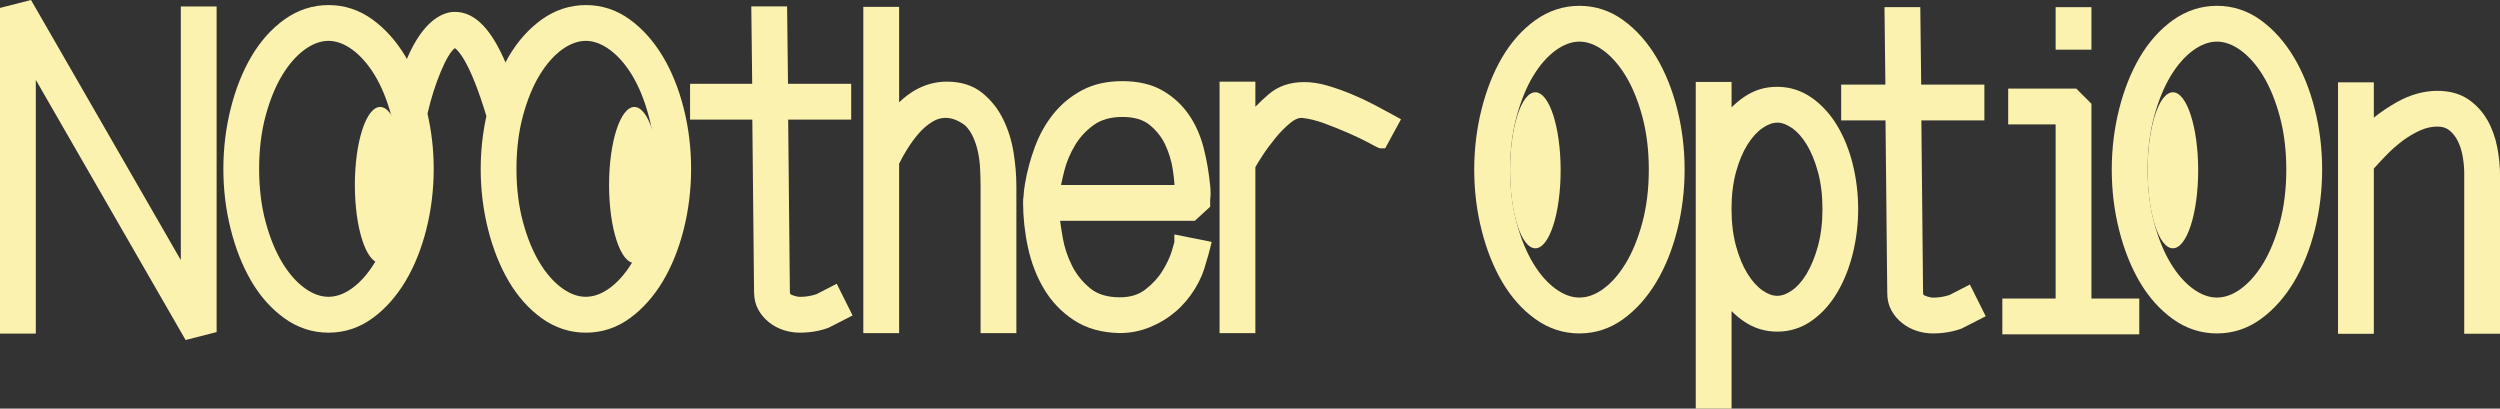 <?xml version="1.0" encoding="UTF-8"?>
<svg id="Calque_2" xmlns="http://www.w3.org/2000/svg" viewBox="0 0 558.6 91.3">
  <rect x="0" y="0" width="558.6" height="91.3" fill="#333333" stroke="none"/>
  <defs>
    <style>
      .cls-1 {
        fill: #fcf2af;
      }
    </style>
  </defs>
  <g id="Calque_1-2" data-name="Calque_1">
    <g>
      <path class="cls-1" d="M414.01,36.79c-.8-3.23-1.97-6.14-3.47-8.66-1.53-2.57-3.44-4.67-5.67-6.25-2.32-1.64-4.93-2.48-7.77-2.48s-5.18.76-7.39,2.26c-.99.67-1.93,1.45-2.81,2.33v-5.69h-8v73h8v-21.79c.88.88,1.82,1.66,2.81,2.33,2.21,1.5,4.7,2.26,7.39,2.26,2.84,0,5.45-.83,7.77-2.48,2.23-1.58,4.14-3.71,5.67-6.31,1.5-2.55,2.67-5.47,3.46-8.7.79-3.21,1.19-6.54,1.19-9.91s-.4-6.7-1.19-9.91ZM397.11,27.4c1.02,0,2.11.4,3.25,1.18,1.22.84,2.34,2.09,3.32,3.7,1.02,1.67,1.87,3.74,2.53,6.16.66,2.43,1,5.2,1,8.26s-.34,5.83-1,8.26c-.66,2.42-1.52,4.52-2.54,6.22-.98,1.64-2.1,2.9-3.32,3.74-2.27,1.57-4.22,1.57-6.5,0-1.22-.84-2.36-2.11-3.38-3.75-1.05-1.7-1.92-3.79-2.58-6.21-.66-2.43-1-5.2-1-8.26s.34-5.83,1-8.25c.66-2.42,1.52-4.48,2.57-6.15,1.02-1.62,2.16-2.87,3.38-3.71,1.14-.79,2.23-1.18,3.25-1.18Z"/>
      <polygon class="cls-1" points="40.4 58.12 6.93 0 0 1.77 0 74.54 8 74.54 8 17.85 41.47 75.97 48.4 74.2 48.4 1.44 40.4 1.44 40.4 58.12"/>
      <path class="cls-1" d="M56.16,62.84c2,3.4,4.48,6.18,7.37,8.26,2.98,2.15,6.3,3.23,9.88,3.23s6.88-1.09,9.83-3.24c2.85-2.07,5.32-4.85,7.35-8.24,2-3.34,3.57-7.25,4.67-11.6,1.09-4.34,1.65-8.88,1.65-13.52,0-4.22-.48-8.36-1.39-12.34,1.52-6.69,4.33-13.42,6.13-14.64.75.52,3.41,3.15,7.03,15.19-.83,3.81-1.27,7.76-1.27,11.79,0,4.64.55,9.18,1.65,13.52,1.09,4.35,2.65,8.25,4.61,11.59,2,3.4,4.48,6.18,7.37,8.26,2.98,2.15,6.3,3.23,9.88,3.23s6.88-1.09,9.83-3.24c2.85-2.07,5.32-4.85,7.35-8.24,2-3.34,3.57-7.25,4.67-11.6,1.09-4.34,1.65-8.88,1.65-13.52s-.55-9.18-1.65-13.52c-1.1-4.35-2.67-8.26-4.67-11.6-2.03-3.39-4.5-6.17-7.35-8.24-2.95-2.15-6.26-3.24-9.83-3.24s-6.89,1.09-9.88,3.23c-2.89,2.08-5.37,4.86-7.37,8.26-.25.43-.48.89-.72,1.34-2.81-6.57-6.45-11.51-11.59-11.3-2.12.09-6.62,1.46-10.45,10.52-.11-.19-.2-.39-.31-.57-2.03-3.39-4.5-6.17-7.35-8.24-2.95-2.15-6.26-3.24-9.83-3.24s-6.89,1.09-9.88,3.23c-2.89,2.08-5.37,4.86-7.37,8.26-1.97,3.35-3.52,7.25-4.61,11.59-1.09,4.33-1.65,8.88-1.65,13.52s.55,9.18,1.65,13.52c1.09,4.35,2.65,8.25,4.61,11.59ZM115.4,37.73c0-4.31.49-8.3,1.45-11.86.96-3.54,2.21-6.61,3.73-9.11,1.49-2.45,3.19-4.37,5.04-5.71,1.76-1.27,3.54-1.92,5.27-1.92s3.51.65,5.27,1.92c1.86,1.34,3.56,3.27,5.05,5.71,1.52,2.5,2.78,5.57,3.73,9.11.96,3.56,1.45,7.55,1.45,11.86s-.49,8.3-1.45,11.86c-.96,3.55-2.21,6.61-3.73,9.11-1.49,2.45-3.18,4.37-5.04,5.71-3.53,2.54-7.02,2.54-10.55,0-1.86-1.34-3.56-3.26-5.04-5.71-1.52-2.5-2.78-5.57-3.73-9.11-.96-3.55-1.45-7.54-1.45-11.86ZM57.9,37.73c0-4.31.49-8.3,1.45-11.86.96-3.54,2.21-6.61,3.73-9.11,1.49-2.45,3.19-4.37,5.04-5.71,1.76-1.27,3.54-1.92,5.27-1.92s3.51.65,5.27,1.92c1.86,1.34,3.56,3.27,5.05,5.71,1.52,2.5,2.78,5.57,3.73,9.11.96,3.56,1.45,7.55,1.45,11.86s-.49,8.3-1.45,11.86c-.96,3.55-2.21,6.61-3.73,9.11-1.49,2.45-3.18,4.37-5.04,5.71-3.53,2.54-7.02,2.54-10.55,0-1.86-1.34-3.56-3.26-5.04-5.71-1.52-2.5-2.78-5.57-3.73-9.11-.96-3.55-1.45-7.54-1.45-11.86Z"/>
      <path class="cls-1" d="M168.5,65.33c0,1.45.32,2.76.94,3.88.6,1.07,1.39,2.01,2.37,2.79.97.78,2.08,1.37,3.28,1.76,1.17.38,2.39.57,3.61.57,2.3,0,4.46-.37,6.42-1.09l5.38-2.75-3.54-7.09-4.54,2.34c-1.2.39-2.42.59-3.62.59-.54,0-1.17-.15-1.89-.44-.31-.12-.42-.24-.42-.68l-.38-38.48h14.08v-8h-14.12l-.2-17.3h-8l.2,17.3h-13.88v8h13.91l.39,38.6Z"/>
      <path class="cls-1" d="M200.9,36.57c.48-.99,1.08-2.07,1.78-3.2.75-1.22,1.62-2.41,2.56-3.51.9-1.05,1.91-1.92,3-2.6,2.21-1.38,4.73-1.29,7.46.8.71.72,1.29,1.58,1.73,2.55.48,1.06.85,2.2,1.1,3.38.25,1.22.41,2.48.47,3.72.06,1.33.1,2.62.1,3.83v32.9h8v-32.9c0-2.33-.21-4.83-.62-7.43-.42-2.67-1.21-5.18-2.34-7.48-1.16-2.36-2.75-4.34-4.71-5.91-2.06-1.64-4.7-2.48-7.83-2.48-3.92,0-7.51,1.55-10.7,4.63V1.54h-8v72.9h8v-37.86Z"/>
      <path class="cls-1" d="M262.4,54.11c-.04.17-.17.65-.59,2.04-.4,1.31-1.08,2.77-2.05,4.35-.94,1.54-2.23,2.95-3.84,4.19-1.51,1.17-3.38,1.74-5.73,1.74-2.76,0-4.98-.68-6.6-2.01-1.73-1.43-3.1-3.13-4.06-5.06-1-1.99-1.69-4.07-2.06-6.19-.25-1.44-.46-2.73-.6-3.84h30.11l3.42-3.14v-1.63c.14-.86.13-1.87,0-3.07-.27-2.86-.76-5.67-1.44-8.38-.71-2.79-1.82-5.31-3.32-7.48-1.52-2.21-3.5-4.03-5.89-5.4-2.42-1.39-5.43-2.1-8.95-2.1s-6.46.68-9,2.02c-2.5,1.32-4.66,3.1-6.42,5.29-1.73,2.15-3.12,4.63-4.14,7.37-1,2.68-1.74,5.46-2.22,8.28-.19,1.17-.3,2.09-.32,2.81-.07.32-.1.73-.1,1.33,0,3.29.36,6.66,1.08,10.01.73,3.41,1.94,6.54,3.58,9.3,1.67,2.81,3.91,5.17,6.66,6.98,2.8,1.85,6.25,2.83,10.28,2.9,2.32,0,4.58-.44,6.72-1.31,2.11-.86,4.03-2.02,5.71-3.45,1.68-1.43,3.14-3.15,4.35-5.1,1.2-1.94,2.06-4,2.57-6.13.13-.4.26-.83.4-1.3.14-.48.27-1,.41-1.55l.38-1.53-8.34-1.67v1.71ZM237.08,41.33c.2-.99.45-2.1.77-3.32.49-1.92,1.3-3.8,2.38-5.6,1.05-1.75,2.46-3.26,4.19-4.51,1.63-1.17,3.78-1.77,6.37-1.77s4.61.59,6.06,1.77c1.55,1.25,2.73,2.75,3.53,4.47.83,1.79,1.4,3.67,1.68,5.58.18,1.27.31,2.41.38,3.38h-25.36Z"/>
      <path class="cls-1" d="M311.72,25.92c-1.34-.74-2.83-1.54-4.47-2.41-1.67-.88-3.43-1.71-5.23-2.46-1.81-.75-3.61-1.39-5.35-1.9-1.83-.54-3.6-.81-5.27-.81-3.15,0-5.82.91-7.92,2.71-1.01.87-2.01,1.8-2.98,2.8v-5.61h-8v56.2h8v-37.11c.38-.67.94-1.57,1.66-2.67.83-1.27,1.79-2.57,2.85-3.86,1.04-1.26,2.13-2.37,3.25-3.3.92-.76,1.74-1.15,2.44-1.15h.24c1.45.13,3.11.54,4.95,1.21,1.97.72,3.86,1.49,5.61,2.26,1.74.77,3.24,1.5,4.45,2.15,2.11,1.14,2.23,1.18,2.66,1.18h.89l3.54-6.5-1.31-.72Z"/>
      <path class="cls-1" d="M370.09,12.78c-2.03-3.39-4.5-6.17-7.35-8.24-2.95-2.15-6.26-3.24-9.83-3.24s-6.89,1.09-9.88,3.23c-2.89,2.08-5.37,4.86-7.37,8.26-1.97,3.35-3.52,7.25-4.61,11.59-1.09,4.33-1.65,8.88-1.65,13.52s.55,9.18,1.65,13.52c1.09,4.35,2.65,8.25,4.61,11.59,2,3.4,4.48,6.18,7.37,8.26,2.98,2.15,6.3,3.23,9.88,3.23s6.88-1.09,9.83-3.24c2.85-2.07,5.32-4.85,7.35-8.24,2-3.34,3.57-7.25,4.67-11.6,1.09-4.34,1.65-8.88,1.65-13.52s-.55-9.18-1.65-13.52c-1.1-4.35-2.67-8.26-4.67-11.6ZM368.41,37.9c0,4.31-.49,8.3-1.45,11.86-.96,3.55-2.21,6.61-3.73,9.11-1.49,2.45-3.18,4.37-5.04,5.71-3.53,2.54-7.02,2.54-10.55,0-1.86-1.34-3.56-3.26-5.04-5.71-1.52-2.5-2.78-5.57-3.73-9.11-.96-3.55-1.45-7.54-1.45-11.86s.49-8.3,1.45-11.86c.96-3.54,2.21-6.61,3.73-9.11,1.49-2.45,3.19-4.37,5.04-5.71,1.76-1.27,3.54-1.92,5.27-1.92s3.51.65,5.27,1.92c1.86,1.34,3.56,3.27,5.05,5.71,1.52,2.5,2.78,5.57,3.73,9.11.96,3.56,1.45,7.55,1.45,11.86Z"/>
      <path class="cls-1" d="M435.62,65.91c-1.2.39-2.42.59-3.62.59-.54,0-1.17-.15-1.89-.44-.31-.12-.42-.24-.42-.68l-.38-38.48h14.08v-8h-14.12l-.2-17.3h-8l.2,17.3h-9.88v8h9.91l.39,38.6c0,1.45.32,2.76.94,3.88.59,1.07,1.39,2.01,2.37,2.79.97.78,2.08,1.37,3.28,1.76,1.18.38,2.39.57,3.61.57,2.3,0,4.46-.37,6.42-1.09l5.38-2.75-3.54-7.09-4.54,2.34Z"/>
      <rect class="cls-1" x="459.31" y="1.6" width="8" height="9.5"/>
      <polygon class="cls-1" points="467.31 23.18 463.93 19.8 448.71 19.8 448.71 27.8 459.31 27.8 459.31 66.7 447.4 66.7 447.4 74.7 478 74.7 478 66.7 467.31 66.7 467.31 23.18"/>
      <path class="cls-1" d="M555.76,26.81c-1.08-1.9-2.53-3.46-4.32-4.66-1.84-1.23-4.14-1.85-6.83-1.85-3.05,0-6.11.86-9.09,2.54-1.83,1.04-3.54,2.19-5.11,3.44v-7.89h-8v56.2h8v-36.93c.88-.99,1.83-2,2.83-3.03,1.1-1.14,2.31-2.2,3.57-3.15,1.24-.93,2.56-1.71,3.92-2.33,1.26-.57,2.57-.87,3.88-.87,1.12,0,2,.28,2.69.85.8.66,1.44,1.48,1.91,2.45.5,1.03.86,2.19,1.07,3.44.22,1.32.33,2.54.33,3.65v35.9h8v-35.3c0-2.08-.21-4.23-.63-6.39-.43-2.21-1.18-4.27-2.22-6.11Z"/>
      <ellipse class="cls-1" cx="84.94" cy="41.33" rx="5.65" ry="17.43"/>
      <ellipse class="cls-1" cx="343.06" cy="38.05" rx="5.65" ry="17.43"/>
      <path class="cls-1" d="M512.54,12.78c-2.03-3.39-4.5-6.17-7.35-8.24-2.95-2.15-6.26-3.24-9.83-3.24s-6.89,1.09-9.88,3.23c-2.89,2.08-5.37,4.86-7.37,8.26-1.97,3.35-3.52,7.25-4.61,11.59-1.09,4.33-1.65,8.88-1.65,13.52s.55,9.18,1.65,13.52c1.09,4.35,2.65,8.25,4.61,11.59,2,3.4,4.48,6.18,7.37,8.26,2.98,2.15,6.3,3.23,9.88,3.23s6.88-1.09,9.83-3.24c2.85-2.07,5.32-4.85,7.35-8.24,2-3.34,3.57-7.25,4.67-11.6,1.09-4.34,1.65-8.88,1.65-13.52s-.55-9.18-1.65-13.52c-1.1-4.35-2.67-8.26-4.67-11.6ZM510.85,37.9c0,4.31-.49,8.3-1.45,11.86-.96,3.55-2.21,6.61-3.73,9.11-1.49,2.45-3.18,4.37-5.04,5.71-3.53,2.54-7.02,2.54-10.55,0-1.86-1.34-3.56-3.26-5.04-5.71-1.52-2.5-2.78-5.57-3.73-9.11-.96-3.55-1.45-7.54-1.45-11.86s.49-8.3,1.45-11.86c.96-3.54,2.21-6.61,3.73-9.11,1.49-2.45,3.19-4.37,5.04-5.71,1.76-1.27,3.54-1.92,5.27-1.92s3.51.65,5.27,1.92c1.86,1.34,3.56,3.27,5.05,5.71,1.52,2.5,2.78,5.57,3.73,9.11.96,3.56,1.45,7.55,1.45,11.86Z"/>
      <ellipse class="cls-1" cx="485.51" cy="38.05" rx="5.65" ry="17.43"/>
      <ellipse class="cls-1" cx="141.74" cy="41.33" rx="5.65" ry="17.43"/>
    </g>
  </g>
</svg>